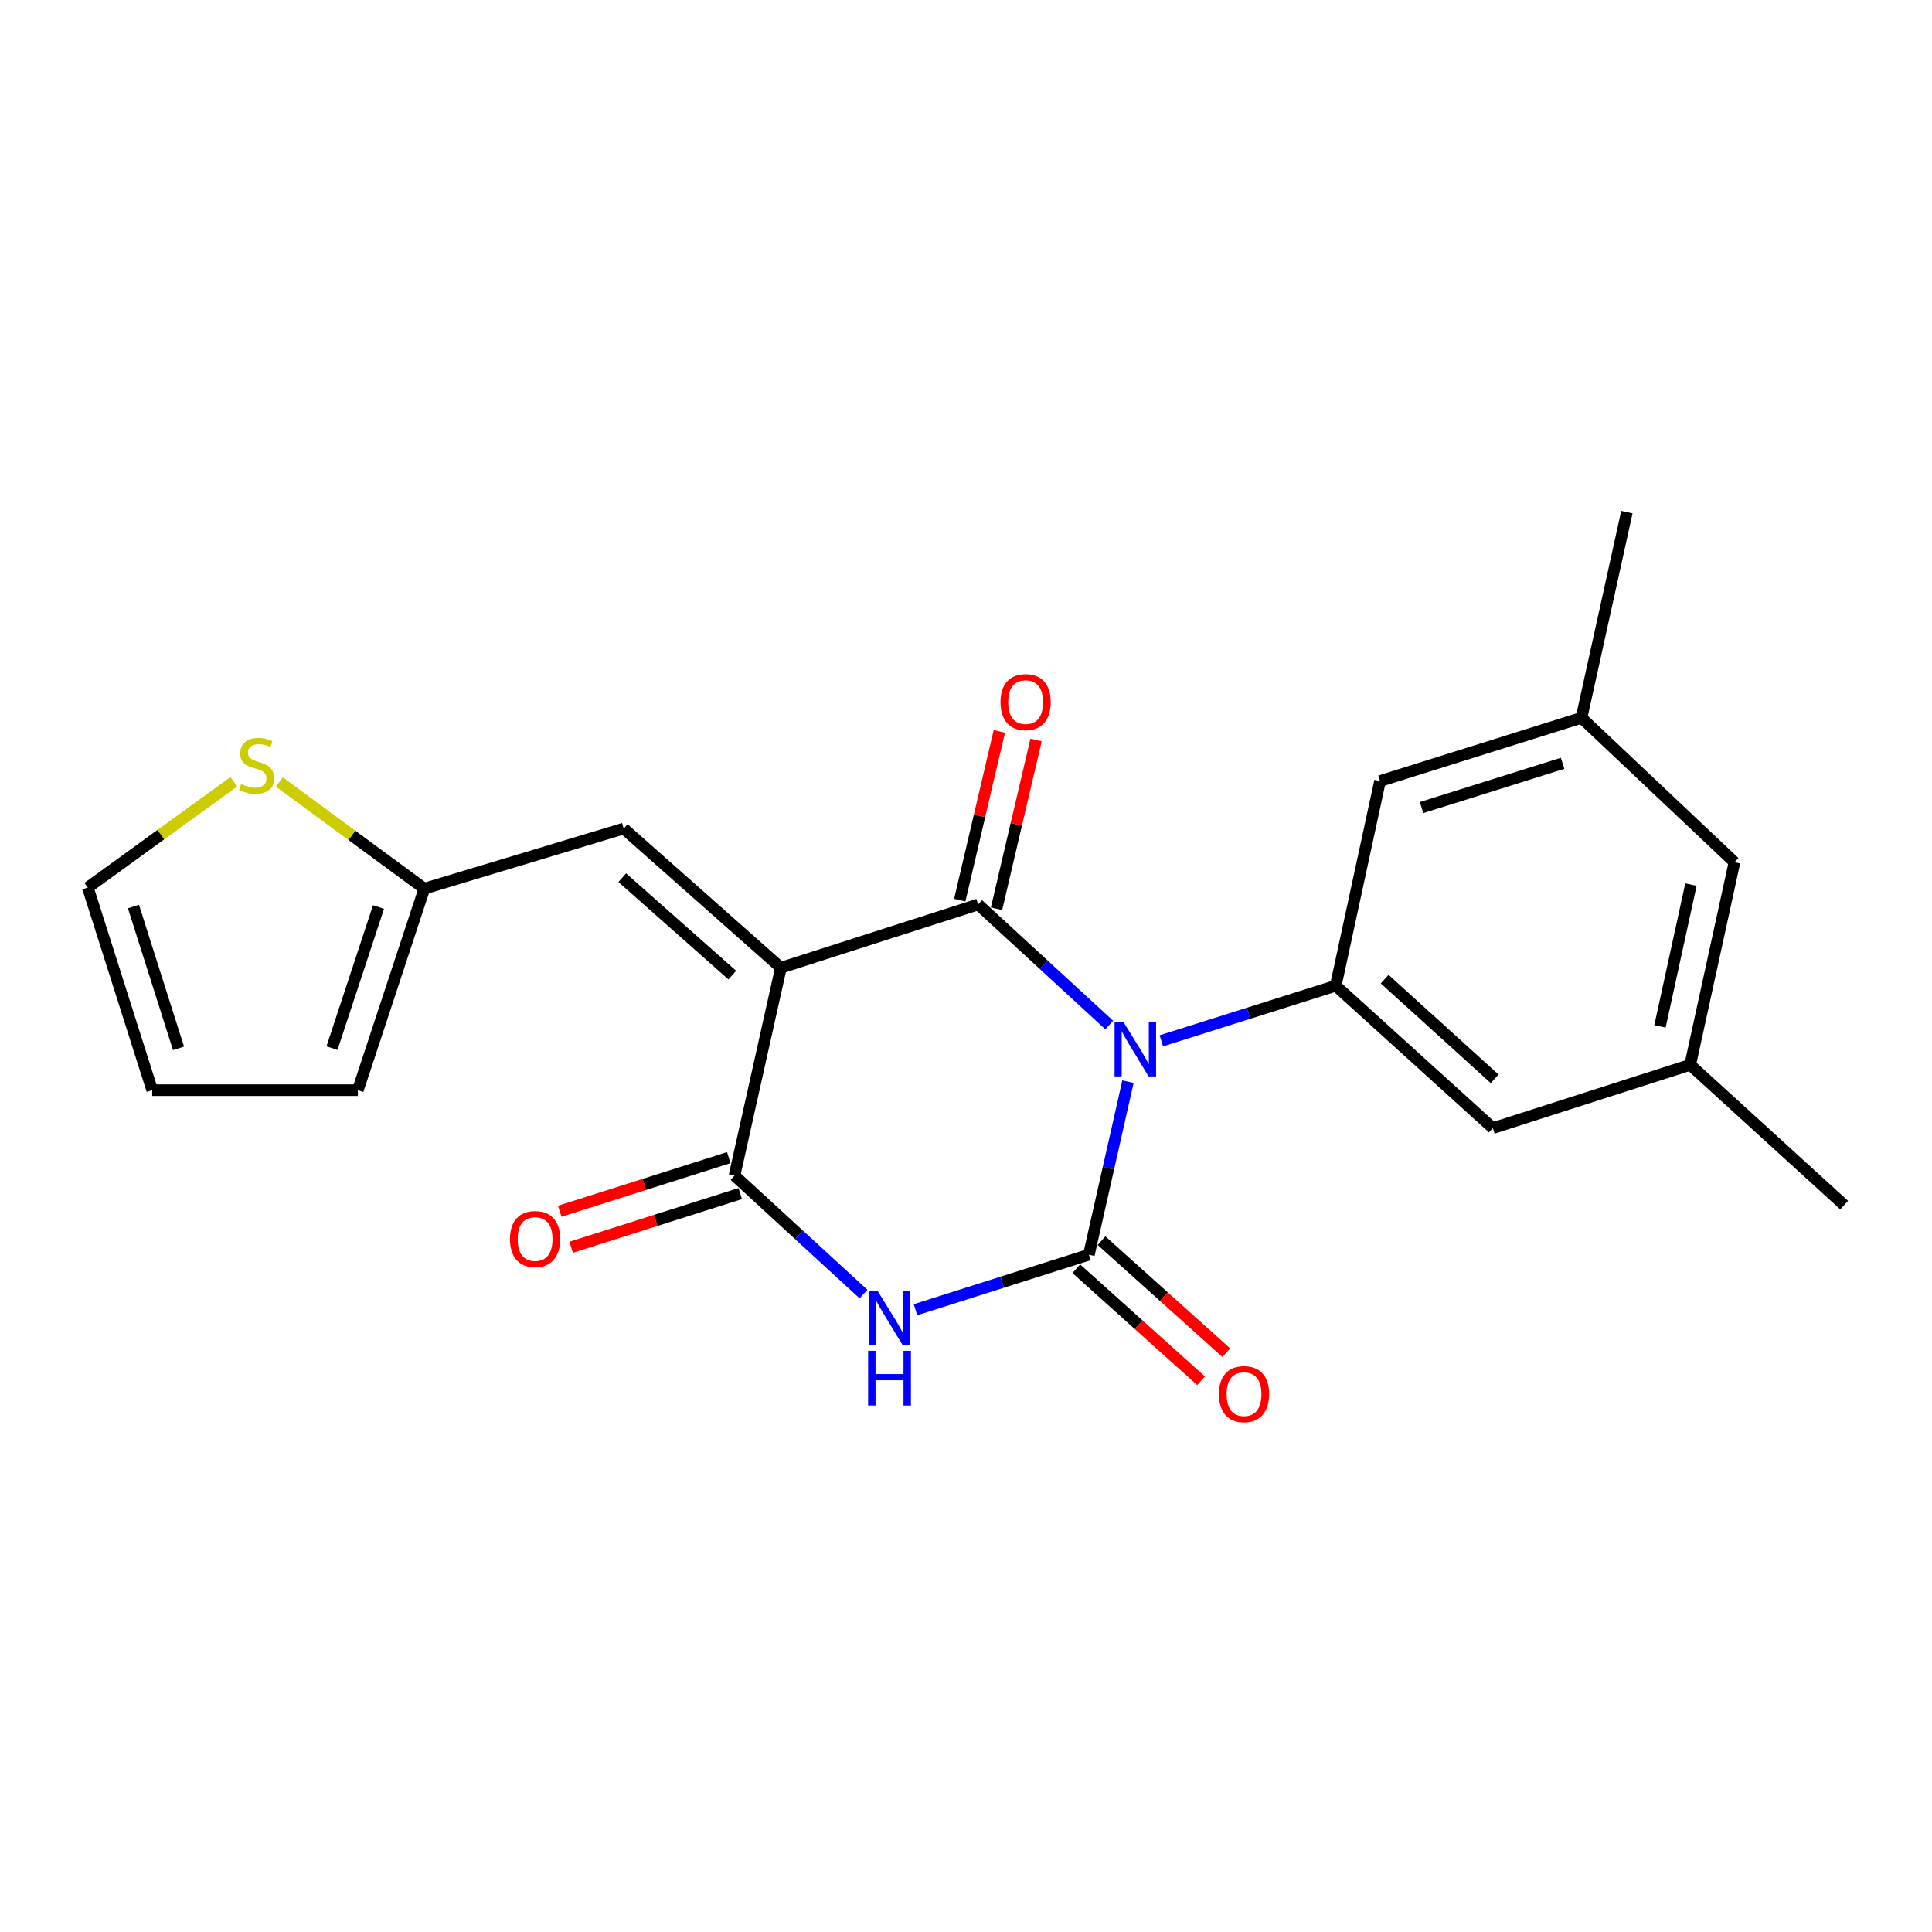 <?xml version='1.0' encoding='iso-8859-1'?>
<svg version='1.1' baseProfile='full'
              xmlns='http://www.w3.org/2000/svg'
                      xmlns:rdkit='http://www.rdkit.org/xml'
                      xmlns:xlink='http://www.w3.org/1999/xlink'
                  xml:space='preserve'
width='1000px' height='1000px' viewBox='0 0 1000 1000'>
<!-- END OF HEADER -->
<rect style='opacity:1.0;fill:#FFFFFF;stroke:none' width='1000' height='1000' x='0' y='0'> </rect>
<path class='bond-1' d='M 574.143,530.556 L 540.213,499.35' style='fill:none;fill-rule:evenodd;stroke:#0000FF;stroke-width:6px;stroke-linecap:butt;stroke-linejoin:miter;stroke-opacity:1' />
<path class='bond-1' d='M 540.213,499.35 L 506.284,468.145' style='fill:none;fill-rule:evenodd;stroke:#000000;stroke-width:6px;stroke-linecap:butt;stroke-linejoin:miter;stroke-opacity:1' />
<path class='bond-2' d='M 583.833,559.863 L 573.721,604.646' style='fill:none;fill-rule:evenodd;stroke:#0000FF;stroke-width:6px;stroke-linecap:butt;stroke-linejoin:miter;stroke-opacity:1' />
<path class='bond-2' d='M 573.721,604.646 L 563.608,649.429' style='fill:none;fill-rule:evenodd;stroke:#000000;stroke-width:6px;stroke-linecap:butt;stroke-linejoin:miter;stroke-opacity:1' />
<path class='bond-5' d='M 601.107,538.724 L 646.247,524.467' style='fill:none;fill-rule:evenodd;stroke:#0000FF;stroke-width:6px;stroke-linecap:butt;stroke-linejoin:miter;stroke-opacity:1' />
<path class='bond-5' d='M 646.247,524.467 L 691.388,510.21' style='fill:none;fill-rule:evenodd;stroke:#000000;stroke-width:6px;stroke-linecap:butt;stroke-linejoin:miter;stroke-opacity:1' />
<path class='bond-0' d='M 404.192,500.91 L 506.284,468.145' style='fill:none;fill-rule:evenodd;stroke:#000000;stroke-width:6px;stroke-linecap:butt;stroke-linejoin:miter;stroke-opacity:1' />
<path class='bond-6' d='M 404.192,500.91 L 322.829,428.858' style='fill:none;fill-rule:evenodd;stroke:#000000;stroke-width:6px;stroke-linecap:butt;stroke-linejoin:miter;stroke-opacity:1' />
<path class='bond-6' d='M 379.036,504.727 L 322.082,454.291' style='fill:none;fill-rule:evenodd;stroke:#000000;stroke-width:6px;stroke-linecap:butt;stroke-linejoin:miter;stroke-opacity:1' />
<path class='bond-22' d='M 404.192,500.91 L 380.175,608.493' style='fill:none;fill-rule:evenodd;stroke:#000000;stroke-width:6px;stroke-linecap:butt;stroke-linejoin:miter;stroke-opacity:1' />
<path class='bond-10' d='M 515.793,470.374 L 526.033,426.692' style='fill:none;fill-rule:evenodd;stroke:#000000;stroke-width:6px;stroke-linecap:butt;stroke-linejoin:miter;stroke-opacity:1' />
<path class='bond-10' d='M 526.033,426.692 L 536.273,383.01' style='fill:none;fill-rule:evenodd;stroke:#FF0000;stroke-width:6px;stroke-linecap:butt;stroke-linejoin:miter;stroke-opacity:1' />
<path class='bond-10' d='M 496.774,465.916 L 507.014,422.234' style='fill:none;fill-rule:evenodd;stroke:#000000;stroke-width:6px;stroke-linecap:butt;stroke-linejoin:miter;stroke-opacity:1' />
<path class='bond-10' d='M 507.014,422.234 L 517.254,378.552' style='fill:none;fill-rule:evenodd;stroke:#FF0000;stroke-width:6px;stroke-linecap:butt;stroke-linejoin:miter;stroke-opacity:1' />
<path class='bond-3' d='M 563.608,649.429 L 518.732,663.672' style='fill:none;fill-rule:evenodd;stroke:#000000;stroke-width:6px;stroke-linecap:butt;stroke-linejoin:miter;stroke-opacity:1' />
<path class='bond-3' d='M 518.732,663.672 L 473.856,677.915' style='fill:none;fill-rule:evenodd;stroke:#0000FF;stroke-width:6px;stroke-linecap:butt;stroke-linejoin:miter;stroke-opacity:1' />
<path class='bond-8' d='M 557.083,656.697 L 589.378,685.693' style='fill:none;fill-rule:evenodd;stroke:#000000;stroke-width:6px;stroke-linecap:butt;stroke-linejoin:miter;stroke-opacity:1' />
<path class='bond-8' d='M 589.378,685.693 L 621.674,714.688' style='fill:none;fill-rule:evenodd;stroke:#FF0000;stroke-width:6px;stroke-linecap:butt;stroke-linejoin:miter;stroke-opacity:1' />
<path class='bond-8' d='M 570.133,642.161 L 602.429,671.157' style='fill:none;fill-rule:evenodd;stroke:#000000;stroke-width:6px;stroke-linecap:butt;stroke-linejoin:miter;stroke-opacity:1' />
<path class='bond-8' d='M 602.429,671.157 L 634.724,700.152' style='fill:none;fill-rule:evenodd;stroke:#FF0000;stroke-width:6px;stroke-linecap:butt;stroke-linejoin:miter;stroke-opacity:1' />
<path class='bond-4' d='M 446.946,669.818 L 413.56,639.155' style='fill:none;fill-rule:evenodd;stroke:#0000FF;stroke-width:6px;stroke-linecap:butt;stroke-linejoin:miter;stroke-opacity:1' />
<path class='bond-4' d='M 413.56,639.155 L 380.175,608.493' style='fill:none;fill-rule:evenodd;stroke:#000000;stroke-width:6px;stroke-linecap:butt;stroke-linejoin:miter;stroke-opacity:1' />
<path class='bond-13' d='M 377.22,599.183 L 333.469,613.067' style='fill:none;fill-rule:evenodd;stroke:#000000;stroke-width:6px;stroke-linecap:butt;stroke-linejoin:miter;stroke-opacity:1' />
<path class='bond-13' d='M 333.469,613.067 L 289.718,626.952' style='fill:none;fill-rule:evenodd;stroke:#FF0000;stroke-width:6px;stroke-linecap:butt;stroke-linejoin:miter;stroke-opacity:1' />
<path class='bond-13' d='M 383.129,617.803 L 339.378,631.687' style='fill:none;fill-rule:evenodd;stroke:#000000;stroke-width:6px;stroke-linecap:butt;stroke-linejoin:miter;stroke-opacity:1' />
<path class='bond-13' d='M 339.378,631.687 L 295.627,645.572' style='fill:none;fill-rule:evenodd;stroke:#FF0000;stroke-width:6px;stroke-linecap:butt;stroke-linejoin:miter;stroke-opacity:1' />
<path class='bond-11' d='M 691.388,510.21 L 772.708,583.911' style='fill:none;fill-rule:evenodd;stroke:#000000;stroke-width:6px;stroke-linecap:butt;stroke-linejoin:miter;stroke-opacity:1' />
<path class='bond-11' d='M 716.705,506.791 L 773.628,558.381' style='fill:none;fill-rule:evenodd;stroke:#000000;stroke-width:6px;stroke-linecap:butt;stroke-linejoin:miter;stroke-opacity:1' />
<path class='bond-12' d='M 691.388,510.21 L 714.298,404.277' style='fill:none;fill-rule:evenodd;stroke:#000000;stroke-width:6px;stroke-linecap:butt;stroke-linejoin:miter;stroke-opacity:1' />
<path class='bond-7' d='M 322.829,428.858 L 219.63,459.962' style='fill:none;fill-rule:evenodd;stroke:#000000;stroke-width:6px;stroke-linecap:butt;stroke-linejoin:miter;stroke-opacity:1' />
<path class='bond-9' d='M 219.63,459.962 L 182.112,432.359' style='fill:none;fill-rule:evenodd;stroke:#000000;stroke-width:6px;stroke-linecap:butt;stroke-linejoin:miter;stroke-opacity:1' />
<path class='bond-9' d='M 182.112,432.359 L 144.593,404.756' style='fill:none;fill-rule:evenodd;stroke:#CCCC00;stroke-width:6px;stroke-linecap:butt;stroke-linejoin:miter;stroke-opacity:1' />
<path class='bond-15' d='M 219.63,459.962 L 185.227,564.268' style='fill:none;fill-rule:evenodd;stroke:#000000;stroke-width:6px;stroke-linecap:butt;stroke-linejoin:miter;stroke-opacity:1' />
<path class='bond-15' d='M 195.918,469.489 L 171.836,542.503' style='fill:none;fill-rule:evenodd;stroke:#000000;stroke-width:6px;stroke-linecap:butt;stroke-linejoin:miter;stroke-opacity:1' />
<path class='bond-14' d='M 121.042,404.629 L 83.248,432.019' style='fill:none;fill-rule:evenodd;stroke:#CCCC00;stroke-width:6px;stroke-linecap:butt;stroke-linejoin:miter;stroke-opacity:1' />
<path class='bond-14' d='M 83.248,432.019 L 45.455,459.409' style='fill:none;fill-rule:evenodd;stroke:#000000;stroke-width:6px;stroke-linecap:butt;stroke-linejoin:miter;stroke-opacity:1' />
<path class='bond-17' d='M 772.708,583.911 L 874.843,551.147' style='fill:none;fill-rule:evenodd;stroke:#000000;stroke-width:6px;stroke-linecap:butt;stroke-linejoin:miter;stroke-opacity:1' />
<path class='bond-18' d='M 714.298,404.277 L 818.582,371.534' style='fill:none;fill-rule:evenodd;stroke:#000000;stroke-width:6px;stroke-linecap:butt;stroke-linejoin:miter;stroke-opacity:1' />
<path class='bond-18' d='M 735.793,418.003 L 808.792,395.083' style='fill:none;fill-rule:evenodd;stroke:#000000;stroke-width:6px;stroke-linecap:butt;stroke-linejoin:miter;stroke-opacity:1' />
<path class='bond-24' d='M 45.455,459.409 L 78.783,564.268' style='fill:none;fill-rule:evenodd;stroke:#000000;stroke-width:6px;stroke-linecap:butt;stroke-linejoin:miter;stroke-opacity:1' />
<path class='bond-24' d='M 69.071,469.22 L 92.401,542.622' style='fill:none;fill-rule:evenodd;stroke:#000000;stroke-width:6px;stroke-linecap:butt;stroke-linejoin:miter;stroke-opacity:1' />
<path class='bond-16' d='M 185.227,564.268 L 78.783,564.268' style='fill:none;fill-rule:evenodd;stroke:#000000;stroke-width:6px;stroke-linecap:butt;stroke-linejoin:miter;stroke-opacity:1' />
<path class='bond-21' d='M 874.843,551.147 L 954.545,623.763' style='fill:none;fill-rule:evenodd;stroke:#000000;stroke-width:6px;stroke-linecap:butt;stroke-linejoin:miter;stroke-opacity:1' />
<path class='bond-23' d='M 874.843,551.147 L 897.764,446.299' style='fill:none;fill-rule:evenodd;stroke:#000000;stroke-width:6px;stroke-linecap:butt;stroke-linejoin:miter;stroke-opacity:1' />
<path class='bond-23' d='M 859.197,531.248 L 875.242,457.854' style='fill:none;fill-rule:evenodd;stroke:#000000;stroke-width:6px;stroke-linecap:butt;stroke-linejoin:miter;stroke-opacity:1' />
<path class='bond-19' d='M 818.582,371.534 L 897.764,446.299' style='fill:none;fill-rule:evenodd;stroke:#000000;stroke-width:6px;stroke-linecap:butt;stroke-linejoin:miter;stroke-opacity:1' />
<path class='bond-20' d='M 818.582,371.534 L 842.068,265.069' style='fill:none;fill-rule:evenodd;stroke:#000000;stroke-width:6px;stroke-linecap:butt;stroke-linejoin:miter;stroke-opacity:1' />
<path  class='atom-0' d='M 581.387 528.815
L 590.667 543.815
Q 591.587 545.295, 593.067 547.975
Q 594.547 550.655, 594.627 550.815
L 594.627 528.815
L 598.387 528.815
L 598.387 557.135
L 594.507 557.135
L 584.547 540.735
Q 583.387 538.815, 582.147 536.615
Q 580.947 534.415, 580.587 533.735
L 580.587 557.135
L 576.907 557.135
L 576.907 528.815
L 581.387 528.815
' fill='#0000FF'/>
<path  class='atom-4' d='M 454.149 668.023
L 463.429 683.023
Q 464.349 684.503, 465.829 687.183
Q 467.309 689.863, 467.389 690.023
L 467.389 668.023
L 471.149 668.023
L 471.149 696.343
L 467.269 696.343
L 457.309 679.943
Q 456.149 678.023, 454.909 675.823
Q 453.709 673.623, 453.349 672.943
L 453.349 696.343
L 449.669 696.343
L 449.669 668.023
L 454.149 668.023
' fill='#0000FF'/>
<path  class='atom-4' d='M 449.329 699.175
L 453.169 699.175
L 453.169 711.215
L 467.649 711.215
L 467.649 699.175
L 471.489 699.175
L 471.489 727.495
L 467.649 727.495
L 467.649 714.415
L 453.169 714.415
L 453.169 727.495
L 449.329 727.495
L 449.329 699.175
' fill='#0000FF'/>
<path  class='atom-9' d='M 630.897 721.593
Q 630.897 714.793, 634.257 710.993
Q 637.617 707.193, 643.897 707.193
Q 650.177 707.193, 653.537 710.993
Q 656.897 714.793, 656.897 721.593
Q 656.897 728.473, 653.497 732.393
Q 650.097 736.273, 643.897 736.273
Q 637.657 736.273, 634.257 732.393
Q 630.897 728.513, 630.897 721.593
M 643.897 733.073
Q 648.217 733.073, 650.537 730.193
Q 652.897 727.273, 652.897 721.593
Q 652.897 716.033, 650.537 713.233
Q 648.217 710.393, 643.897 710.393
Q 639.577 710.393, 637.217 713.193
Q 634.897 715.993, 634.897 721.593
Q 634.897 727.313, 637.217 730.193
Q 639.577 733.073, 643.897 733.073
' fill='#FF0000'/>
<path  class='atom-10' d='M 124.819 405.814
Q 125.139 405.934, 126.459 406.494
Q 127.779 407.054, 129.219 407.414
Q 130.699 407.734, 132.139 407.734
Q 134.819 407.734, 136.379 406.454
Q 137.939 405.134, 137.939 402.854
Q 137.939 401.294, 137.139 400.334
Q 136.379 399.374, 135.179 398.854
Q 133.979 398.334, 131.979 397.734
Q 129.459 396.974, 127.939 396.254
Q 126.459 395.534, 125.379 394.014
Q 124.339 392.494, 124.339 389.934
Q 124.339 386.374, 126.739 384.174
Q 129.179 381.974, 133.979 381.974
Q 137.259 381.974, 140.979 383.534
L 140.059 386.614
Q 136.659 385.214, 134.099 385.214
Q 131.339 385.214, 129.819 386.374
Q 128.299 387.494, 128.339 389.454
Q 128.339 390.974, 129.099 391.894
Q 129.899 392.814, 131.019 393.334
Q 132.179 393.854, 134.099 394.454
Q 136.659 395.254, 138.179 396.054
Q 139.699 396.854, 140.779 398.494
Q 141.899 400.094, 141.899 402.854
Q 141.899 406.774, 139.259 408.894
Q 136.659 410.974, 132.299 410.974
Q 129.779 410.974, 127.859 410.414
Q 125.979 409.894, 123.739 408.974
L 124.819 405.814
' fill='#CCCC00'/>
<path  class='atom-11' d='M 517.854 363.409
Q 517.854 356.609, 521.214 352.809
Q 524.574 349.009, 530.854 349.009
Q 537.134 349.009, 540.494 352.809
Q 543.854 356.609, 543.854 363.409
Q 543.854 370.289, 540.454 374.209
Q 537.054 378.089, 530.854 378.089
Q 524.614 378.089, 521.214 374.209
Q 517.854 370.329, 517.854 363.409
M 530.854 374.889
Q 535.174 374.889, 537.494 372.009
Q 539.854 369.089, 539.854 363.409
Q 539.854 357.849, 537.494 355.049
Q 535.174 352.209, 530.854 352.209
Q 526.534 352.209, 524.174 355.009
Q 521.854 357.809, 521.854 363.409
Q 521.854 369.129, 524.174 372.009
Q 526.534 374.889, 530.854 374.889
' fill='#FF0000'/>
<path  class='atom-14' d='M 263.965 641.326
Q 263.965 634.526, 267.325 630.726
Q 270.685 626.926, 276.965 626.926
Q 283.245 626.926, 286.605 630.726
Q 289.965 634.526, 289.965 641.326
Q 289.965 648.206, 286.565 652.126
Q 283.165 656.006, 276.965 656.006
Q 270.725 656.006, 267.325 652.126
Q 263.965 648.246, 263.965 641.326
M 276.965 652.806
Q 281.285 652.806, 283.605 649.926
Q 285.965 647.006, 285.965 641.326
Q 285.965 635.766, 283.605 632.966
Q 281.285 630.126, 276.965 630.126
Q 272.645 630.126, 270.285 632.926
Q 267.965 635.726, 267.965 641.326
Q 267.965 647.046, 270.285 649.926
Q 272.645 652.806, 276.965 652.806
' fill='#FF0000'/>
</svg>
